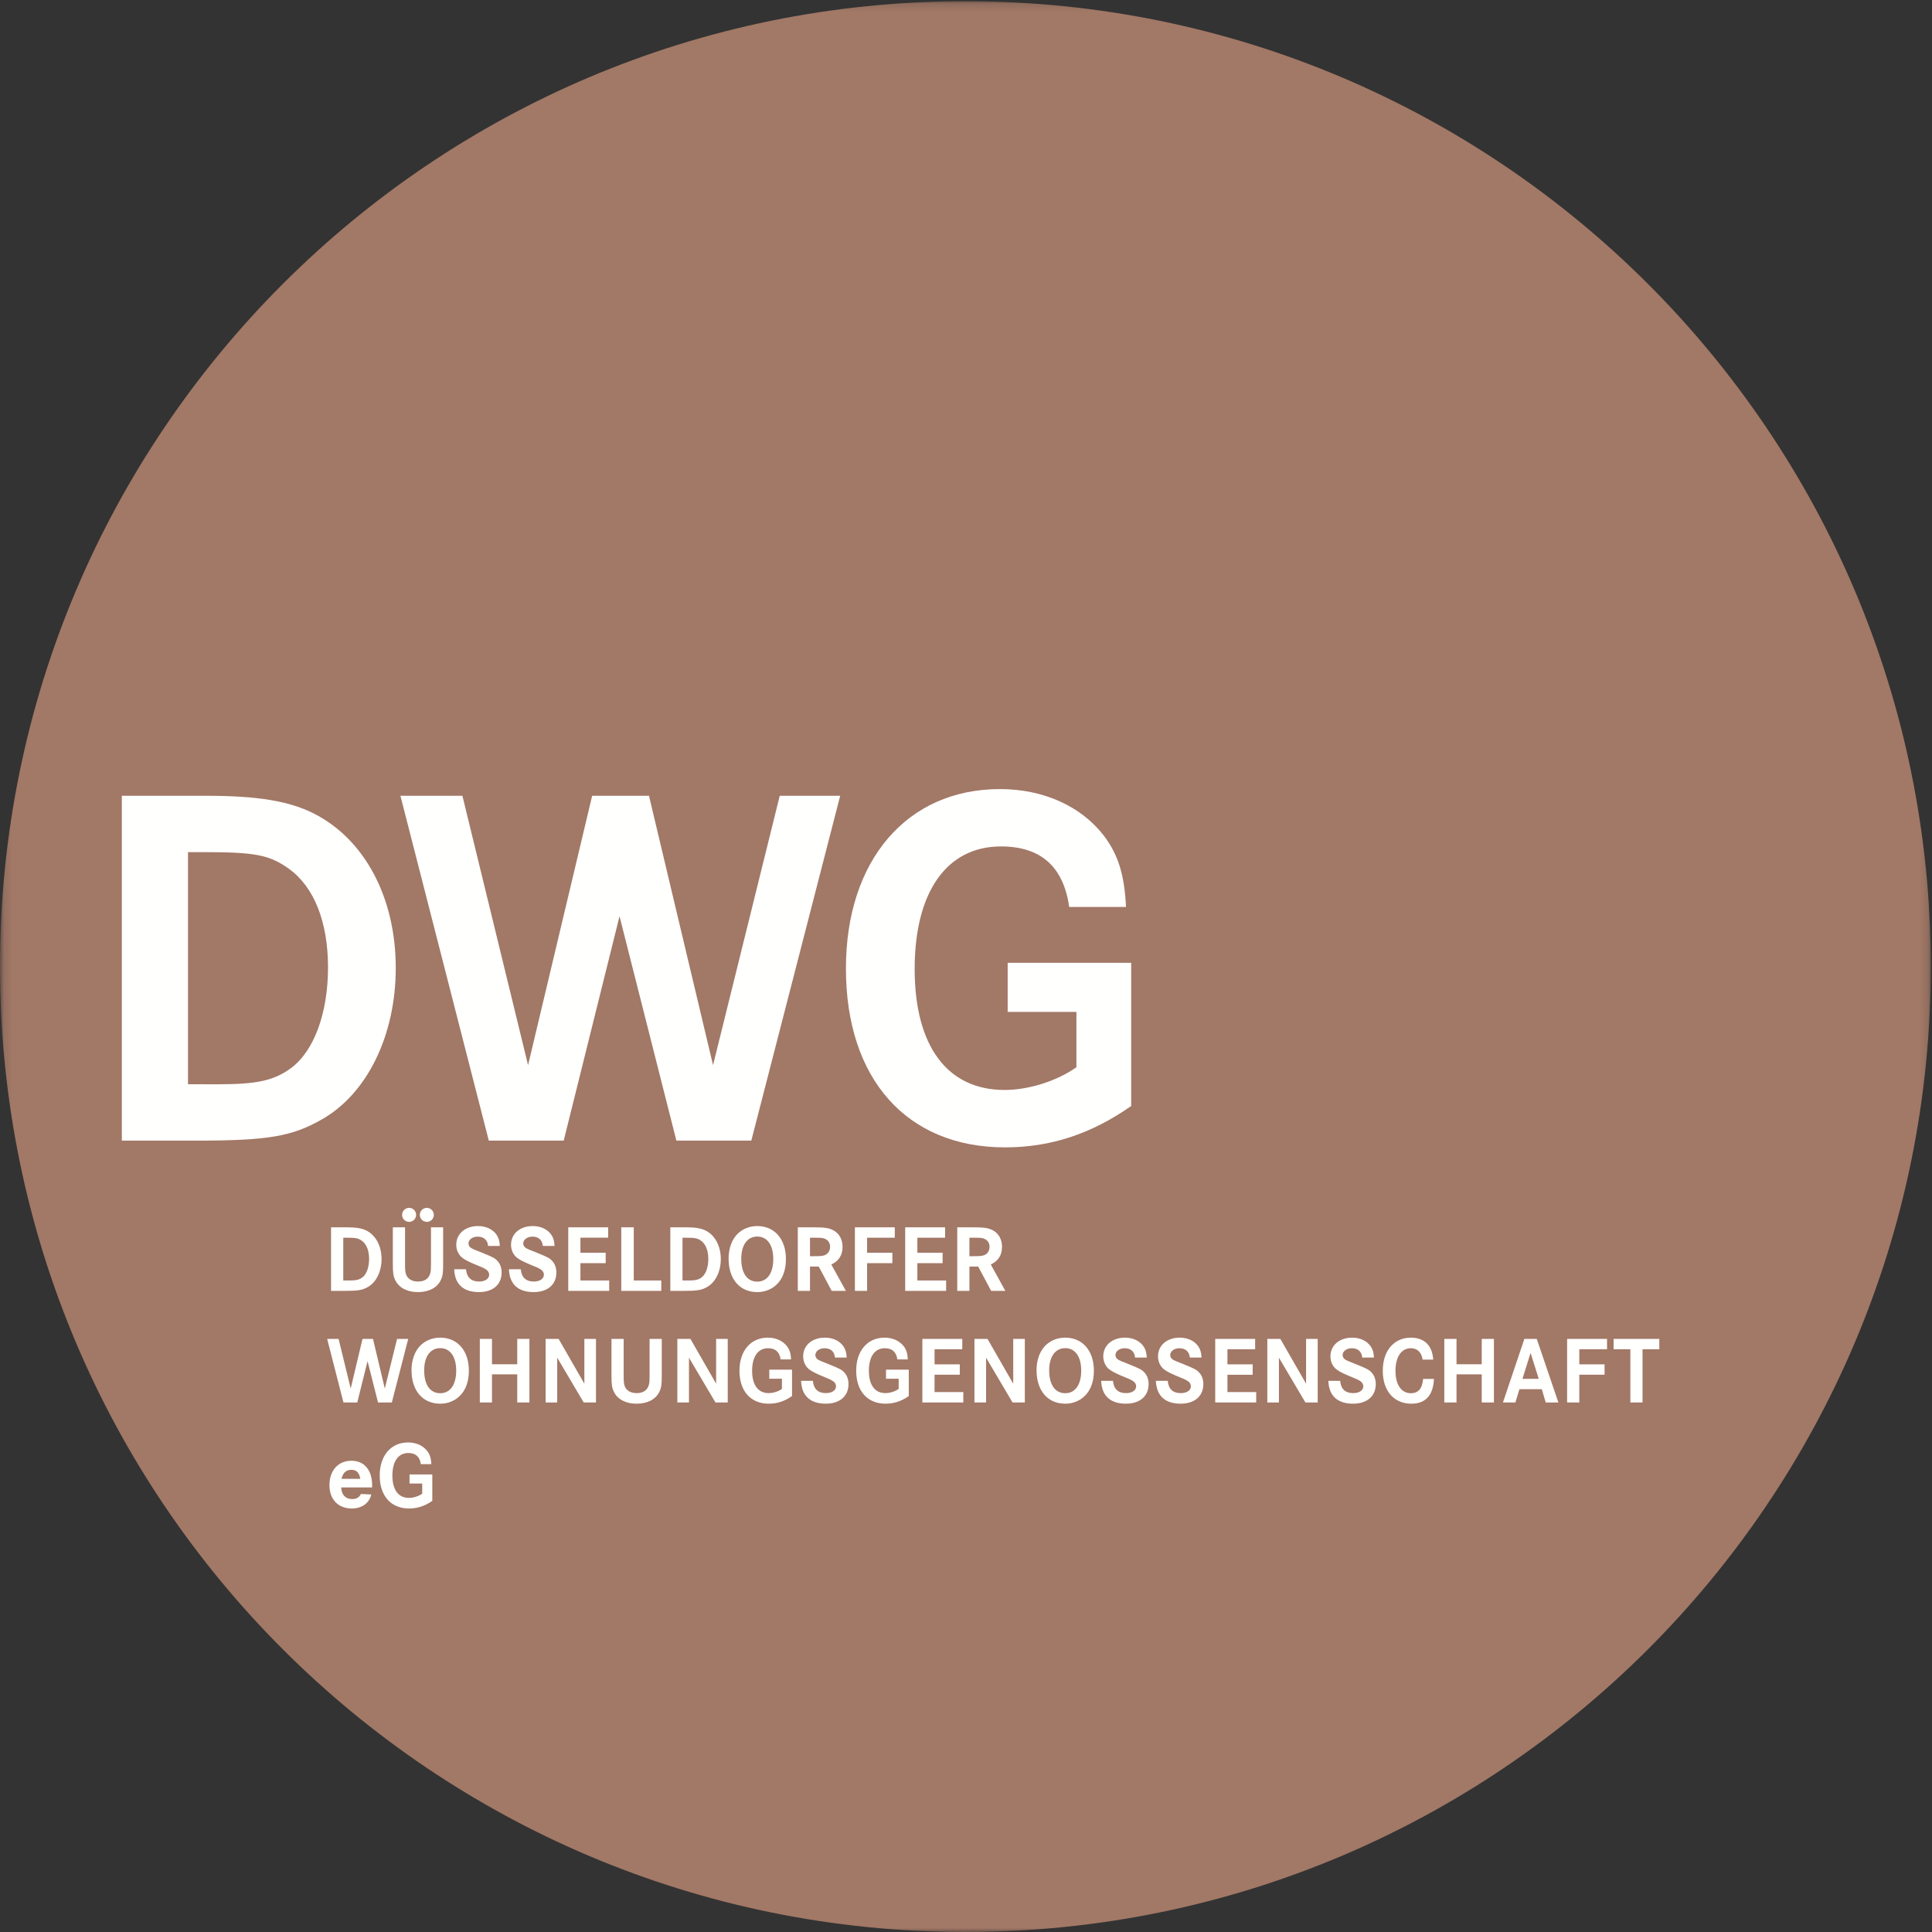 <?xml version="1.0" encoding="UTF-8"?>
<svg xmlns="http://www.w3.org/2000/svg" xmlns:xlink="http://www.w3.org/1999/xlink" height="250" viewBox="0 0 250 250" width="250">
  <rect x="0" y="0" width="250" height="250" fill="#333333" stroke="none"/>
  <mask id="a" fill="#fff">
    <path d="m.136.157h249.707v249.843h-249.707z" fill="#fff" fill-rule="evenodd"></path>
  </mask>
  <g fill="none" fill-rule="evenodd">
    <path d="m249.843 125.079c0 68.995-55.931 124.921-124.924 124.921-68.991 0-124.919-55.926-124.919-124.921 0-68.991 55.928-124.921 124.919-124.921 68.993 0 124.924 55.931 124.924 124.921" fill="#a27866" mask="url(#a)"></path>
    <path d="m44.849 158.813c1.222 0 1.975.124 2.565.419 1.222.618 1.959 2.012 1.959 3.689 0 1.602-.676 2.997-1.76 3.612-.717.407-1.283.507-3.009.507h-1.765v-8.227zm.299 6.883c.912 0 1.319-.086 1.724-.382.557-.407.889-1.319.889-2.406 0-1.084-.333-1.922-.937-2.354-.471-.335-.803-.396-2.061-.396h-.344v5.538zm7.266-6.883v4.723c0 .826.025 1.098.149 1.419.222.555.774.876 1.527.876.875 0 1.432-.394 1.602-1.136.063-.258.077-.505.077-1.159v-4.723h1.574v4.748c0 1.184-.061 1.591-.319 2.109-.468.975-1.552 1.528-2.934 1.528-1.38 0-2.464-.552-2.932-1.528-.26-.518-.323-.926-.323-2.109v-4.748zm1.432-1.614c0 .505-.407.912-.9.912-.507 0-.914-.407-.914-.901 0-.518.407-.914.914-.914.493 0 .9.407.9.903zm2.292 0c0 .505-.407.912-.9.912-.504 0-.914-.407-.914-.901 0-.518.409-.914.914-.914.493 0 .9.407.9.903zm7.022 4.031c-.063-.765-.554-1.209-1.344-1.209-.676 0-1.194.385-1.194.889 0 .258.147.48.419.627.235.124.235.124 1.355.568 1.443.591 1.638.69 1.984 1.073.346.369.532.889.532 1.48 0 1.566-1.133 2.539-2.934 2.539-2.022 0-3.133-1.023-3.206-2.958h1.527c.1 1.061.667 1.591 1.692 1.591.774 0 1.305-.358 1.305-.876 0-.321-.186-.579-.568-.79-.222-.124-.222-.124-1.416-.618-.952-.405-1.421-.677-1.726-1.009-.36-.407-.545-.912-.545-1.467 0-1.419 1.161-2.419 2.814-2.419 1.047 0 1.923.421 2.414 1.147.26.396.371.776.409 1.43zm7.083 0c-.061-.765-.554-1.209-1.341-1.209-.679 0-1.197.385-1.197.889 0 .258.147.48.419.627.235.124.235.124 1.357.568 1.439.591 1.64.69 1.984 1.073.344.369.529.889.529 1.48 0 1.566-1.133 2.539-2.934 2.539-2.02 0-3.131-1.023-3.203-2.958h1.527c.1 1.061.667 1.591 1.69 1.591.776 0 1.305-.358 1.305-.876 0-.321-.183-.579-.566-.79-.222-.124-.222-.124-1.418-.618-.948-.405-1.416-.677-1.724-1.009-.36-.407-.543-.912-.543-1.467 0-1.419 1.156-2.419 2.807-2.419 1.05 0 1.925.421 2.418 1.147.26.396.371.776.407 1.43zm8.133.876v1.344h-3.269v2.245h3.724v1.344h-5.298v-8.227h5.162v1.344h-3.588v1.949zm3.633-3.293v6.883h3.561v1.344h-5.178v-8.227zm6.739 0c1.222 0 1.973.124 2.563.419 1.222.618 1.961 2.012 1.961 3.689 0 1.602-.679 2.997-1.765 3.612-.713.407-1.28.507-3.009.507h-1.76v-8.227zm.296 6.883c.909 0 1.319-.086 1.726-.382.552-.407.885-1.319.885-2.406 0-1.084-.333-1.922-.934-2.354-.468-.335-.801-.396-2.059-.396h-.346v5.538zm12.655-2.775c0 1.405-.407 2.539-1.194 3.291-.642.629-1.545.987-2.504.987-2.28 0-3.721-1.688-3.721-4.339 0-1.322.43-2.492 1.181-3.221.667-.641 1.554-.987 2.529-.987 2.24 0 3.71 1.691 3.71 4.269zm-5.78-.038c0 1.863.762 2.96 2.07 2.96 1.294 0 2.072-1.098 2.072-2.922 0-1.813-.778-2.911-2.072-2.911-1.283 0-2.07 1.098-2.07 2.872zm9.363-4.069c1.45 0 2.009.088 2.572.396.742.394 1.174 1.181 1.174 2.134 0 1.073-.493 1.847-1.457 2.279l1.887 3.418h-1.835l-1.676-3.146h-1.133v3.146h-1.579v-8.227zm.097 3.737c.776 0 1.036-.025 1.341-.134.434-.163.692-.568.692-1.086 0-.419-.183-.765-.529-.962-.321-.186-.543-.21-1.615-.21h-.455v2.392zm10.092-.444v1.344h-3.269v3.59h-1.577v-8.227h5.162v1.344h-3.586v1.949zm6.504 0v1.344h-3.269v2.245h3.724v1.344h-5.298v-8.227h5.165v1.344h-3.59v1.949zm3.938-3.293c1.455 0 2.011.088 2.577.396.742.394 1.172 1.181 1.172 2.134 0 1.073-.495 1.847-1.455 2.279l1.887 3.418h-1.837l-1.679-3.146h-1.133v3.146h-1.577v-8.227zm.097 3.737c.778 0 1.036-.025 1.346-.134.432-.163.69-.568.69-1.086 0-.419-.186-.765-.532-.962-.319-.186-.541-.21-1.613-.21h-.457v2.392zm-82.197 10.701 1.568 6.425 1.529-6.425h1.355l1.529 6.425 1.588-6.425h1.443l-2.12 8.227h-1.787l-1.355-5.353-1.332 5.353h-1.787l-2.108-8.227zm16.86 4.108c0 1.405-.409 2.539-1.197 3.291-.64.629-1.541.987-2.502.987-2.28 0-3.724-1.688-3.724-4.339 0-1.322.432-2.492 1.183-3.221.667-.641 1.554-.987 2.529-.987 2.242 0 3.71 1.691 3.71 4.269zm-5.784-.038c0 1.863.767 2.96 2.074 2.96 1.294 0 2.07-1.098 2.07-2.922 0-1.813-.776-2.911-2.07-2.911-1.283 0-2.074 1.098-2.074 2.872zm12.042-.788v-3.282h1.577v8.227h-1.577v-3.639h-3.269v3.639h-1.574v-8.227h1.574v3.282zm5.355-3.282 3.33 5.796v-5.796h1.504v8.227h-1.59l-3.427-5.796v5.796h-1.502v-8.227zm8.418 0v4.723c0 .826.025 1.098.147 1.419.222.555.776.876 1.529.876.873 0 1.43-.394 1.602-1.136.061-.258.075-.505.075-1.159v-4.723h1.577v4.751c0 1.181-.063 1.589-.319 2.107-.468.975-1.554 1.528-2.934 1.528-1.382 0-2.466-.552-2.936-1.528-.256-.518-.319-.926-.319-2.107v-4.751zm8.637 0 3.325 5.796v-5.796h1.504v8.227h-1.59l-3.427-5.796v5.796h-1.504v-8.227zm13.148 3.983v3.415c-.95.668-1.925.987-3.009.987-2.339 0-3.794-1.625-3.794-4.266 0-2.576 1.455-4.28 3.674-4.28 1.034 0 1.934.407 2.475 1.111.346.455.495.937.532 1.702h-1.355c-.136-.962-.679-1.444-1.629-1.444-1.294 0-2.059 1.086-2.059 2.924 0 1.838.778 2.886 2.147 2.886.566 0 1.244-.21 1.712-.543v-1.319h-1.64v-1.172zm5.554-1.566c-.059-.765-.554-1.209-1.339-1.209-.679 0-1.197.385-1.197.889 0 .258.147.48.416.627.235.124.235.124 1.36.568 1.441.591 1.64.69 1.984 1.073.344.369.529.889.529 1.48 0 1.566-1.133 2.539-2.934 2.539-2.022 0-3.131-1.023-3.203-2.958h1.529c.097 1.061.665 1.591 1.685 1.591.778 0 1.308-.358 1.308-.876 0-.321-.183-.579-.566-.79-.224-.124-.224-.124-1.418-.618-.948-.405-1.418-.677-1.726-1.009-.357-.407-.541-.912-.541-1.467 0-1.419 1.156-2.419 2.807-2.419 1.05 0 1.925.421 2.418 1.147.26.396.371.779.405 1.43zm9.553 1.566v3.415c-.948.668-1.923.987-3.006.987-2.344 0-3.8-1.625-3.8-4.266 0-2.576 1.457-4.28 3.674-4.28 1.036 0 1.934.407 2.479 1.111.346.455.491.937.529 1.702h-1.357c-.131-.962-.674-1.444-1.624-1.444-1.296 0-2.059 1.086-2.059 2.924 0 1.838.776 2.886 2.145 2.886.568 0 1.242-.21 1.712-.543v-1.319h-1.638v-1.172zm6.601-.69v1.344h-3.264v2.245h3.721v1.344h-5.3v-8.227h5.165v1.344h-3.586v1.949zm3.586-3.293 3.328 5.796v-5.796h1.502v8.227h-1.59l-3.425-5.796v5.796h-1.504v-8.227zm13.765 4.108c0 1.405-.409 2.539-1.197 3.291-.64.629-1.538.987-2.502.987-2.28 0-3.721-1.688-3.721-4.339 0-1.322.43-2.492 1.183-3.221.665-.641 1.552-.987 2.527-.987 2.242 0 3.71 1.691 3.71 4.269zm-5.784-.038c0 1.863.767 2.96 2.074 2.96 1.294 0 2.07-1.098 2.07-2.922 0-1.813-.776-2.911-2.07-2.911-1.283 0-2.074 1.098-2.074 2.872zm11.114-1.652c-.059-.765-.554-1.209-1.341-1.209-.676 0-1.197.385-1.197.889 0 .258.145.48.419.627.233.124.233.124 1.357.568 1.441.591 1.64.69 1.986 1.073.342.369.527.889.527 1.48 0 1.566-1.133 2.539-2.932 2.539-2.025 0-3.131-1.023-3.206-2.958h1.527c.1 1.061.667 1.591 1.69 1.591.776 0 1.308-.358 1.308-.876 0-.321-.186-.579-.568-.79-.224-.124-.224-.124-1.416-.618-.95-.405-1.418-.677-1.728-1.009-.355-.407-.541-.912-.541-1.467 0-1.419 1.156-2.419 2.807-2.419 1.05 0 1.925.421 2.418 1.147.26.396.369.779.405 1.43zm7.087 0c-.063-.765-.557-1.209-1.344-1.209-.679 0-1.197.385-1.197.889 0 .258.147.48.416.627.235.124.235.124 1.357.568 1.443.591 1.642.69 1.984 1.073.348.369.532.889.532 1.48 0 1.566-1.133 2.539-2.936 2.539-2.02 0-3.126-1.023-3.206-2.958h1.534c.097 1.061.665 1.591 1.688 1.591.776 0 1.305-.358 1.305-.876 0-.321-.186-.579-.568-.79-.219-.124-.219-.124-1.416-.618-.948-.405-1.416-.677-1.724-1.009-.36-.407-.545-.912-.545-1.467 0-1.419 1.161-2.419 2.812-2.419 1.047 0 1.923.421 2.416 1.147.26.396.369.779.407 1.43zm8.13.876v1.344h-3.264v2.245h3.721v1.344h-5.303v-8.227h5.167v1.344h-3.586v1.949zm3.583-3.293 3.328 5.796v-5.796h1.504v8.227h-1.59l-3.427-5.796v5.796h-1.502v-8.227zm10.596 2.417c-.061-.765-.554-1.209-1.346-1.209-.676 0-1.194.385-1.194.889 0 .258.149.48.421.627.233.124.233.124 1.355.568 1.441.591 1.638.69 1.986 1.073.346.369.529.889.529 1.48 0 1.566-1.136 2.539-2.934 2.539-2.022 0-3.133-1.023-3.203-2.958h1.527c.097 1.061.663 1.591 1.688 1.591.778 0 1.308-.358 1.308-.876 0-.321-.185-.579-.566-.79-.222-.124-.222-.124-1.418-.618-.95-.405-1.418-.677-1.726-1.009-.36-.407-.543-.912-.543-1.467 0-1.419 1.158-2.419 2.807-2.419 1.05 0 1.925.421 2.416 1.147.262.396.373.779.409 1.43zm7.811.26c-.147-.951-.69-1.469-1.527-1.469-1.222 0-1.984 1.123-1.984 2.924 0 1.799.762 2.897 1.993 2.897.964 0 1.484-.604 1.581-1.849h1.405c-.1 2.121-1.086 3.205-2.92 3.205-2.258 0-3.701-1.664-3.701-4.241 0-1.505.446-2.675 1.308-3.454.627-.555 1.427-.851 2.319-.851 1.749 0 2.785 1.012 2.896 2.838zm7.651.604v-3.282h1.577v8.227h-1.577v-3.639h-3.264v3.639h-1.579v-8.227h1.579v3.282zm7.121-3.282 2.796 8.227h-1.638l-.504-1.716h-2.9l-.518 1.716h-1.613l2.773-8.227zm-.801 1.815-1.05 3.352h2.108zm9.574 1.478v1.344h-3.267v3.59h-1.579v-8.227h5.167v1.344h-3.588v1.949zm7.085-3.293v1.344h-2.174v6.883h-1.574v-6.883h-2.169v-1.344zm-170.57 19.22c.05.962.568 1.505 1.418 1.505.557 0 .937-.21 1.136-.654l1.344.061c-.258 1.125-1.224 1.813-2.516 1.813-1.774 0-2.896-1.17-2.896-3.021 0-1.899 1.133-3.157 2.848-3.157 1.651 0 2.672 1.209 2.672 3.157v.296zm2.479-1.109c-.124-.79-.495-1.172-1.161-1.172-.663 0-1.084.382-1.278 1.172zm9.316-.568v3.415c-.95.668-1.923.987-3.009.987-2.341 0-3.796-1.627-3.796-4.266 0-2.578 1.455-4.28 3.674-4.28 1.036 0 1.934.407 2.477 1.111.346.455.493.937.532 1.7h-1.36c-.136-.96-.674-1.442-1.624-1.442-1.294 0-2.059 1.084-2.059 2.924 0 1.838.774 2.883 2.145 2.883.568 0 1.246-.208 1.715-.541v-1.319h-1.642v-1.172zm-29.275-87.822c6.624 0 10.702.67 13.91 2.275 6.621 3.345 10.635 10.904 10.635 20.003 0 8.698-3.678 16.259-9.565 19.602-3.877 2.209-6.954 2.743-16.315 2.743h-9.565v-44.623zm1.608 37.33c4.947 0 7.153-.468 9.359-2.073 3.011-2.209 4.814-7.159 4.814-13.048 0-5.885-1.803-10.436-5.079-12.776-2.54-1.806-4.348-2.141-11.168-2.141h-1.871v30.038zm31.564-37.33 8.495 34.857 8.293-34.857h7.354l8.289 34.857 8.63-34.857h7.823l-11.501 44.623h-9.696l-7.357-29.033-7.223 29.033h-9.694l-11.435-44.623zm86.54 21.61v18.532c-5.149 3.612-10.431 5.353-16.319 5.353-12.702 0-20.595-8.831-20.595-23.149 0-13.983 7.893-23.214 19.93-23.214 5.615 0 10.499 2.207 13.437 6.02 1.875 2.476 2.676 5.083 2.875 9.232h-7.352c-.737-5.217-3.678-7.829-8.829-7.829-7.02 0-11.166 5.889-11.166 15.857 0 9.97 4.21 15.655 11.637 15.655 3.077 0 6.753-1.136 9.293-2.942v-7.159h-8.895v-6.355z" fill="#fffffe"></path>
  </g>
</svg>
